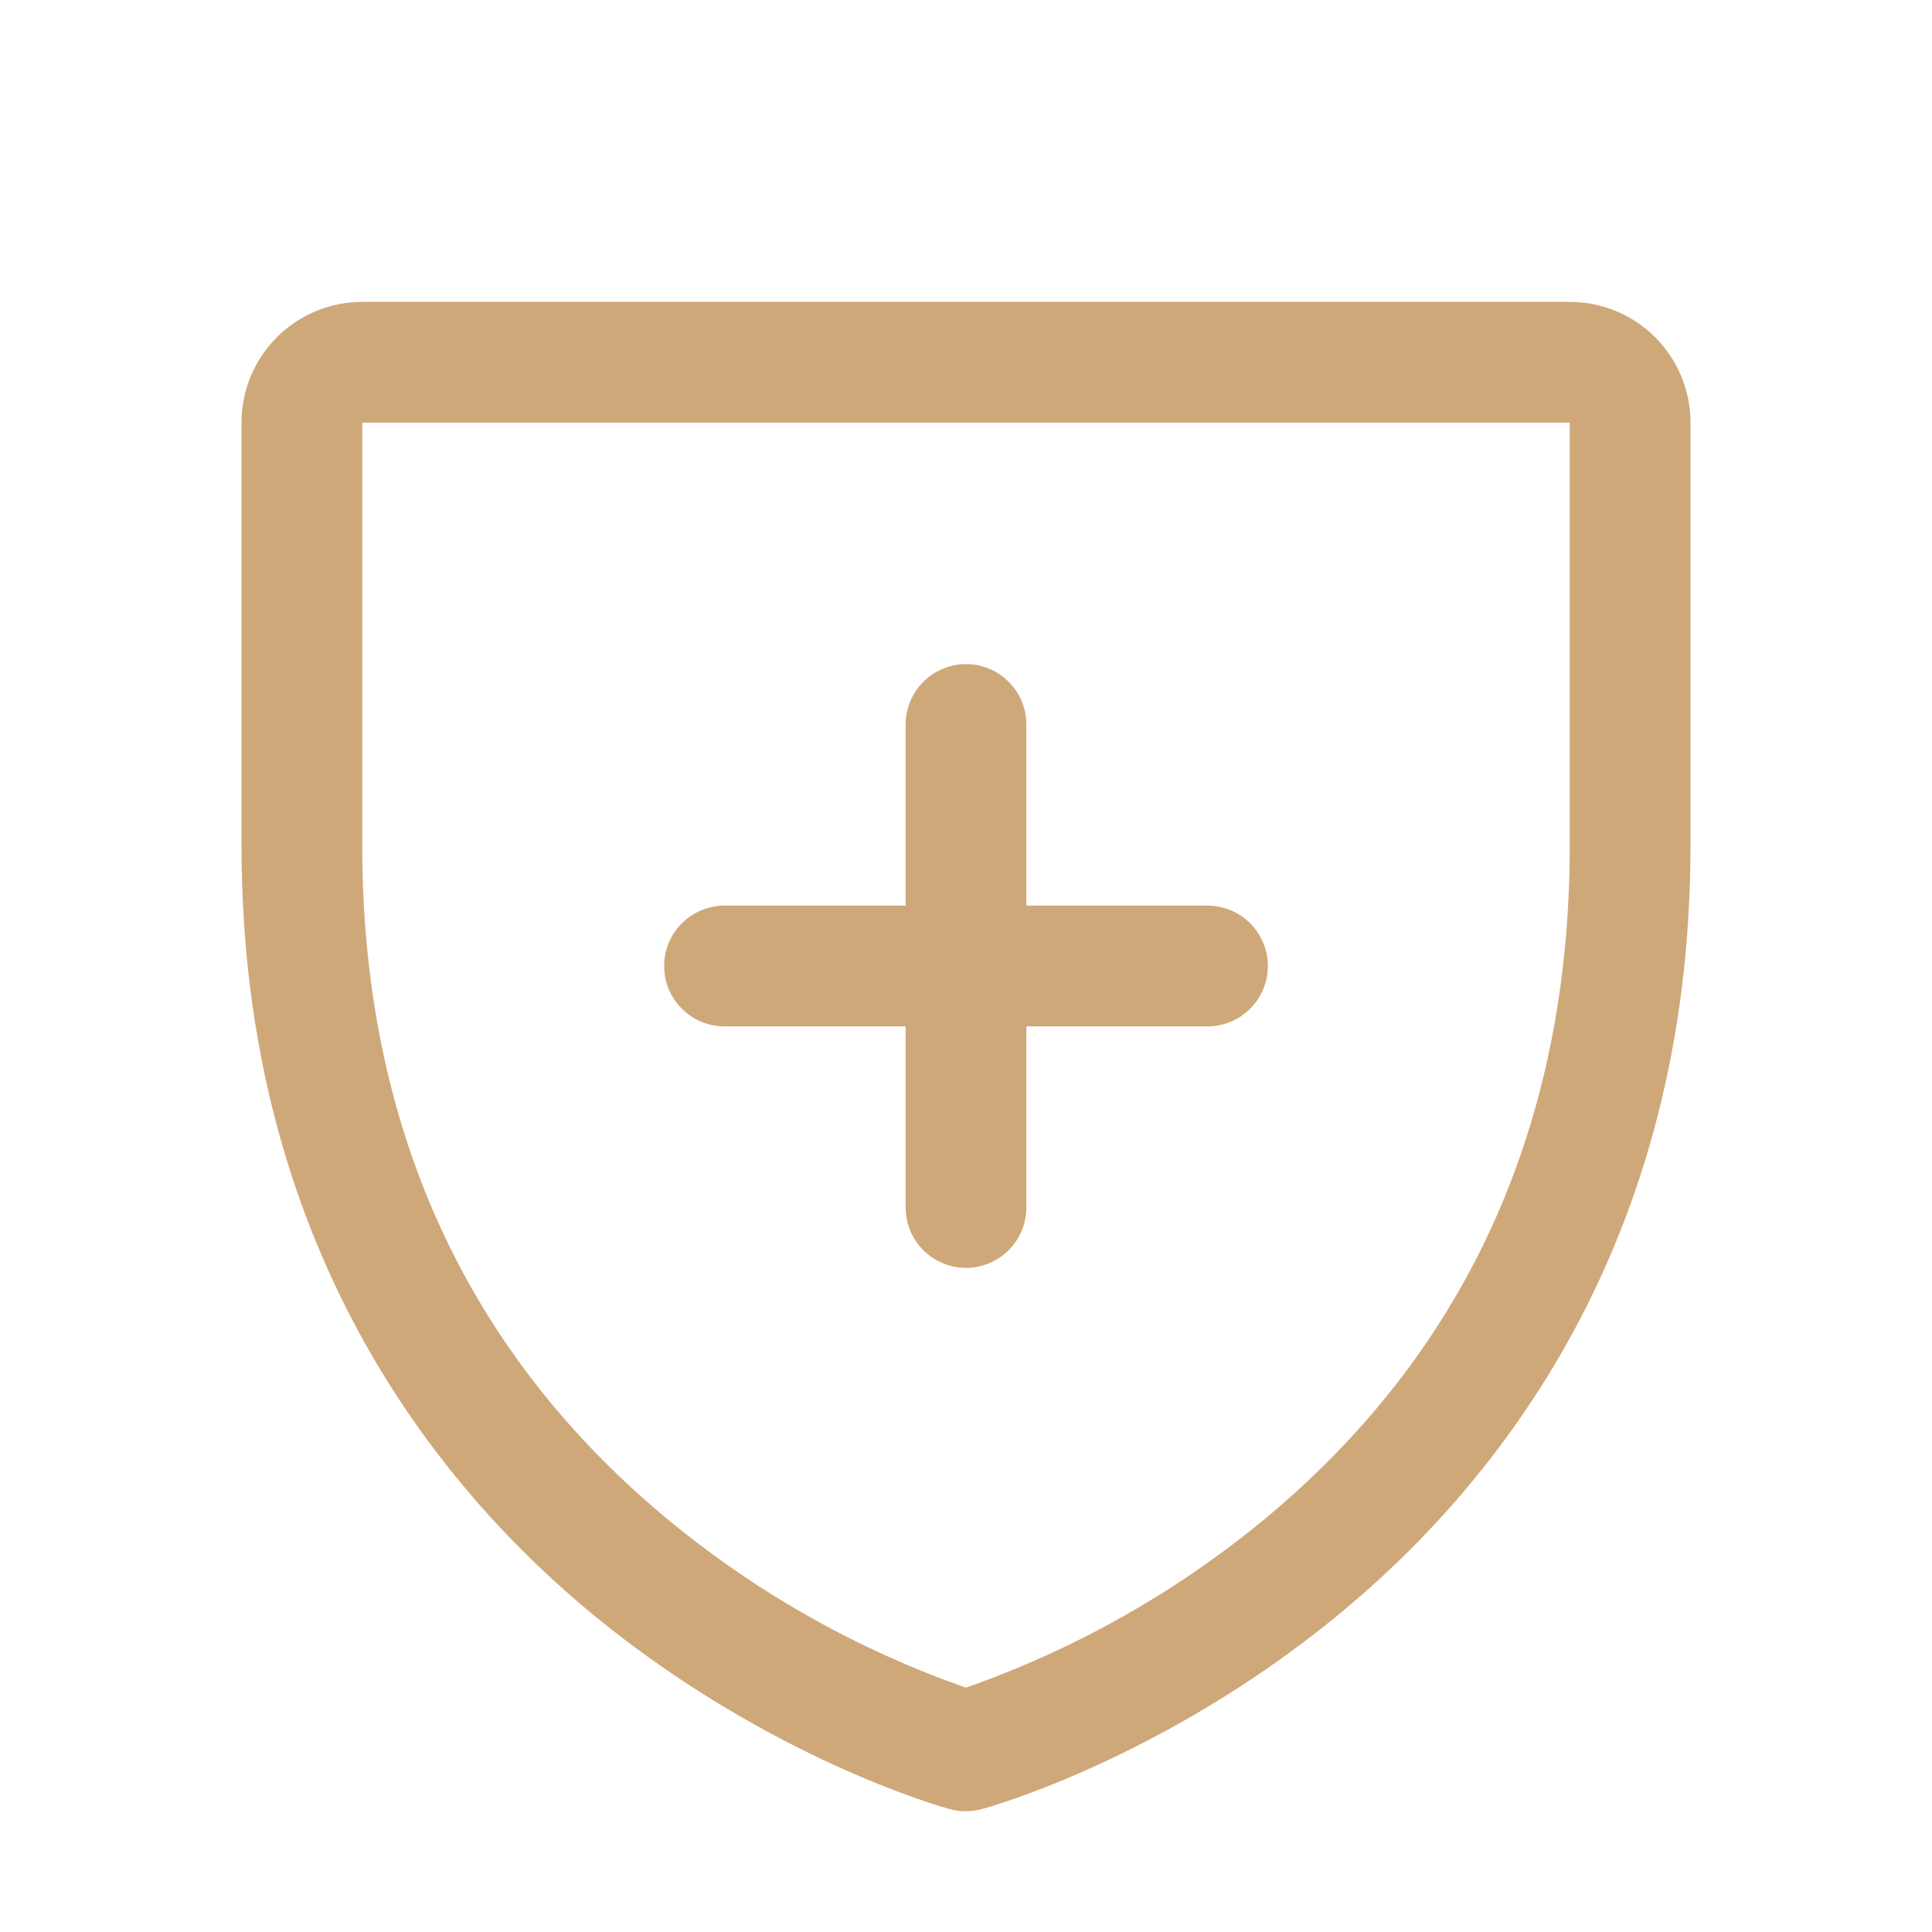 <svg xmlns="http://www.w3.org/2000/svg" width="56" height="56" viewBox="0 0 56 56" fill="none"><path d="M19.25 28C19.25 27.536 19.434 27.091 19.763 26.763C20.091 26.434 20.536 26.25 21 26.25H26.25V21C26.25 20.536 26.434 20.091 26.763 19.763C27.091 19.434 27.536 19.25 28 19.25C28.464 19.25 28.909 19.434 29.237 19.763C29.566 20.091 29.75 20.536 29.75 21V26.25H35C35.464 26.25 35.909 26.434 36.237 26.763C36.566 27.091 36.75 27.536 36.75 28C36.75 28.464 36.566 28.909 36.237 29.237C35.909 29.566 35.464 29.75 35 29.75H29.75V35C29.75 35.464 29.566 35.909 29.237 36.237C28.909 36.566 28.464 36.75 28 36.75C27.536 36.75 27.091 36.566 26.763 36.237C26.434 35.909 26.25 35.464 26.25 35V29.75H21C20.536 29.75 20.091 29.566 19.763 29.237C19.434 28.909 19.25 28.464 19.25 28ZM49 12.25V24.5C49 36.032 43.417 43.022 38.734 46.854C33.69 50.98 28.672 52.382 28.453 52.439C28.152 52.521 27.835 52.521 27.534 52.439C27.315 52.382 22.304 50.98 17.253 46.854C12.582 43.022 7 36.032 7 24.5V12.25C7 11.322 7.369 10.431 8.025 9.775C8.681 9.119 9.572 8.75 10.5 8.75H45.5C46.428 8.75 47.319 9.119 47.975 9.775C48.631 10.431 49 11.322 49 12.25ZM45.5 12.25H10.5V24.5C10.5 32.659 13.523 39.268 19.484 44.146C22.022 46.221 24.904 47.836 28 48.917C31.137 47.817 34.055 46.173 36.621 44.061C42.512 39.191 45.5 32.609 45.5 24.5V12.25Z" fill="#CFA879"></path></svg>